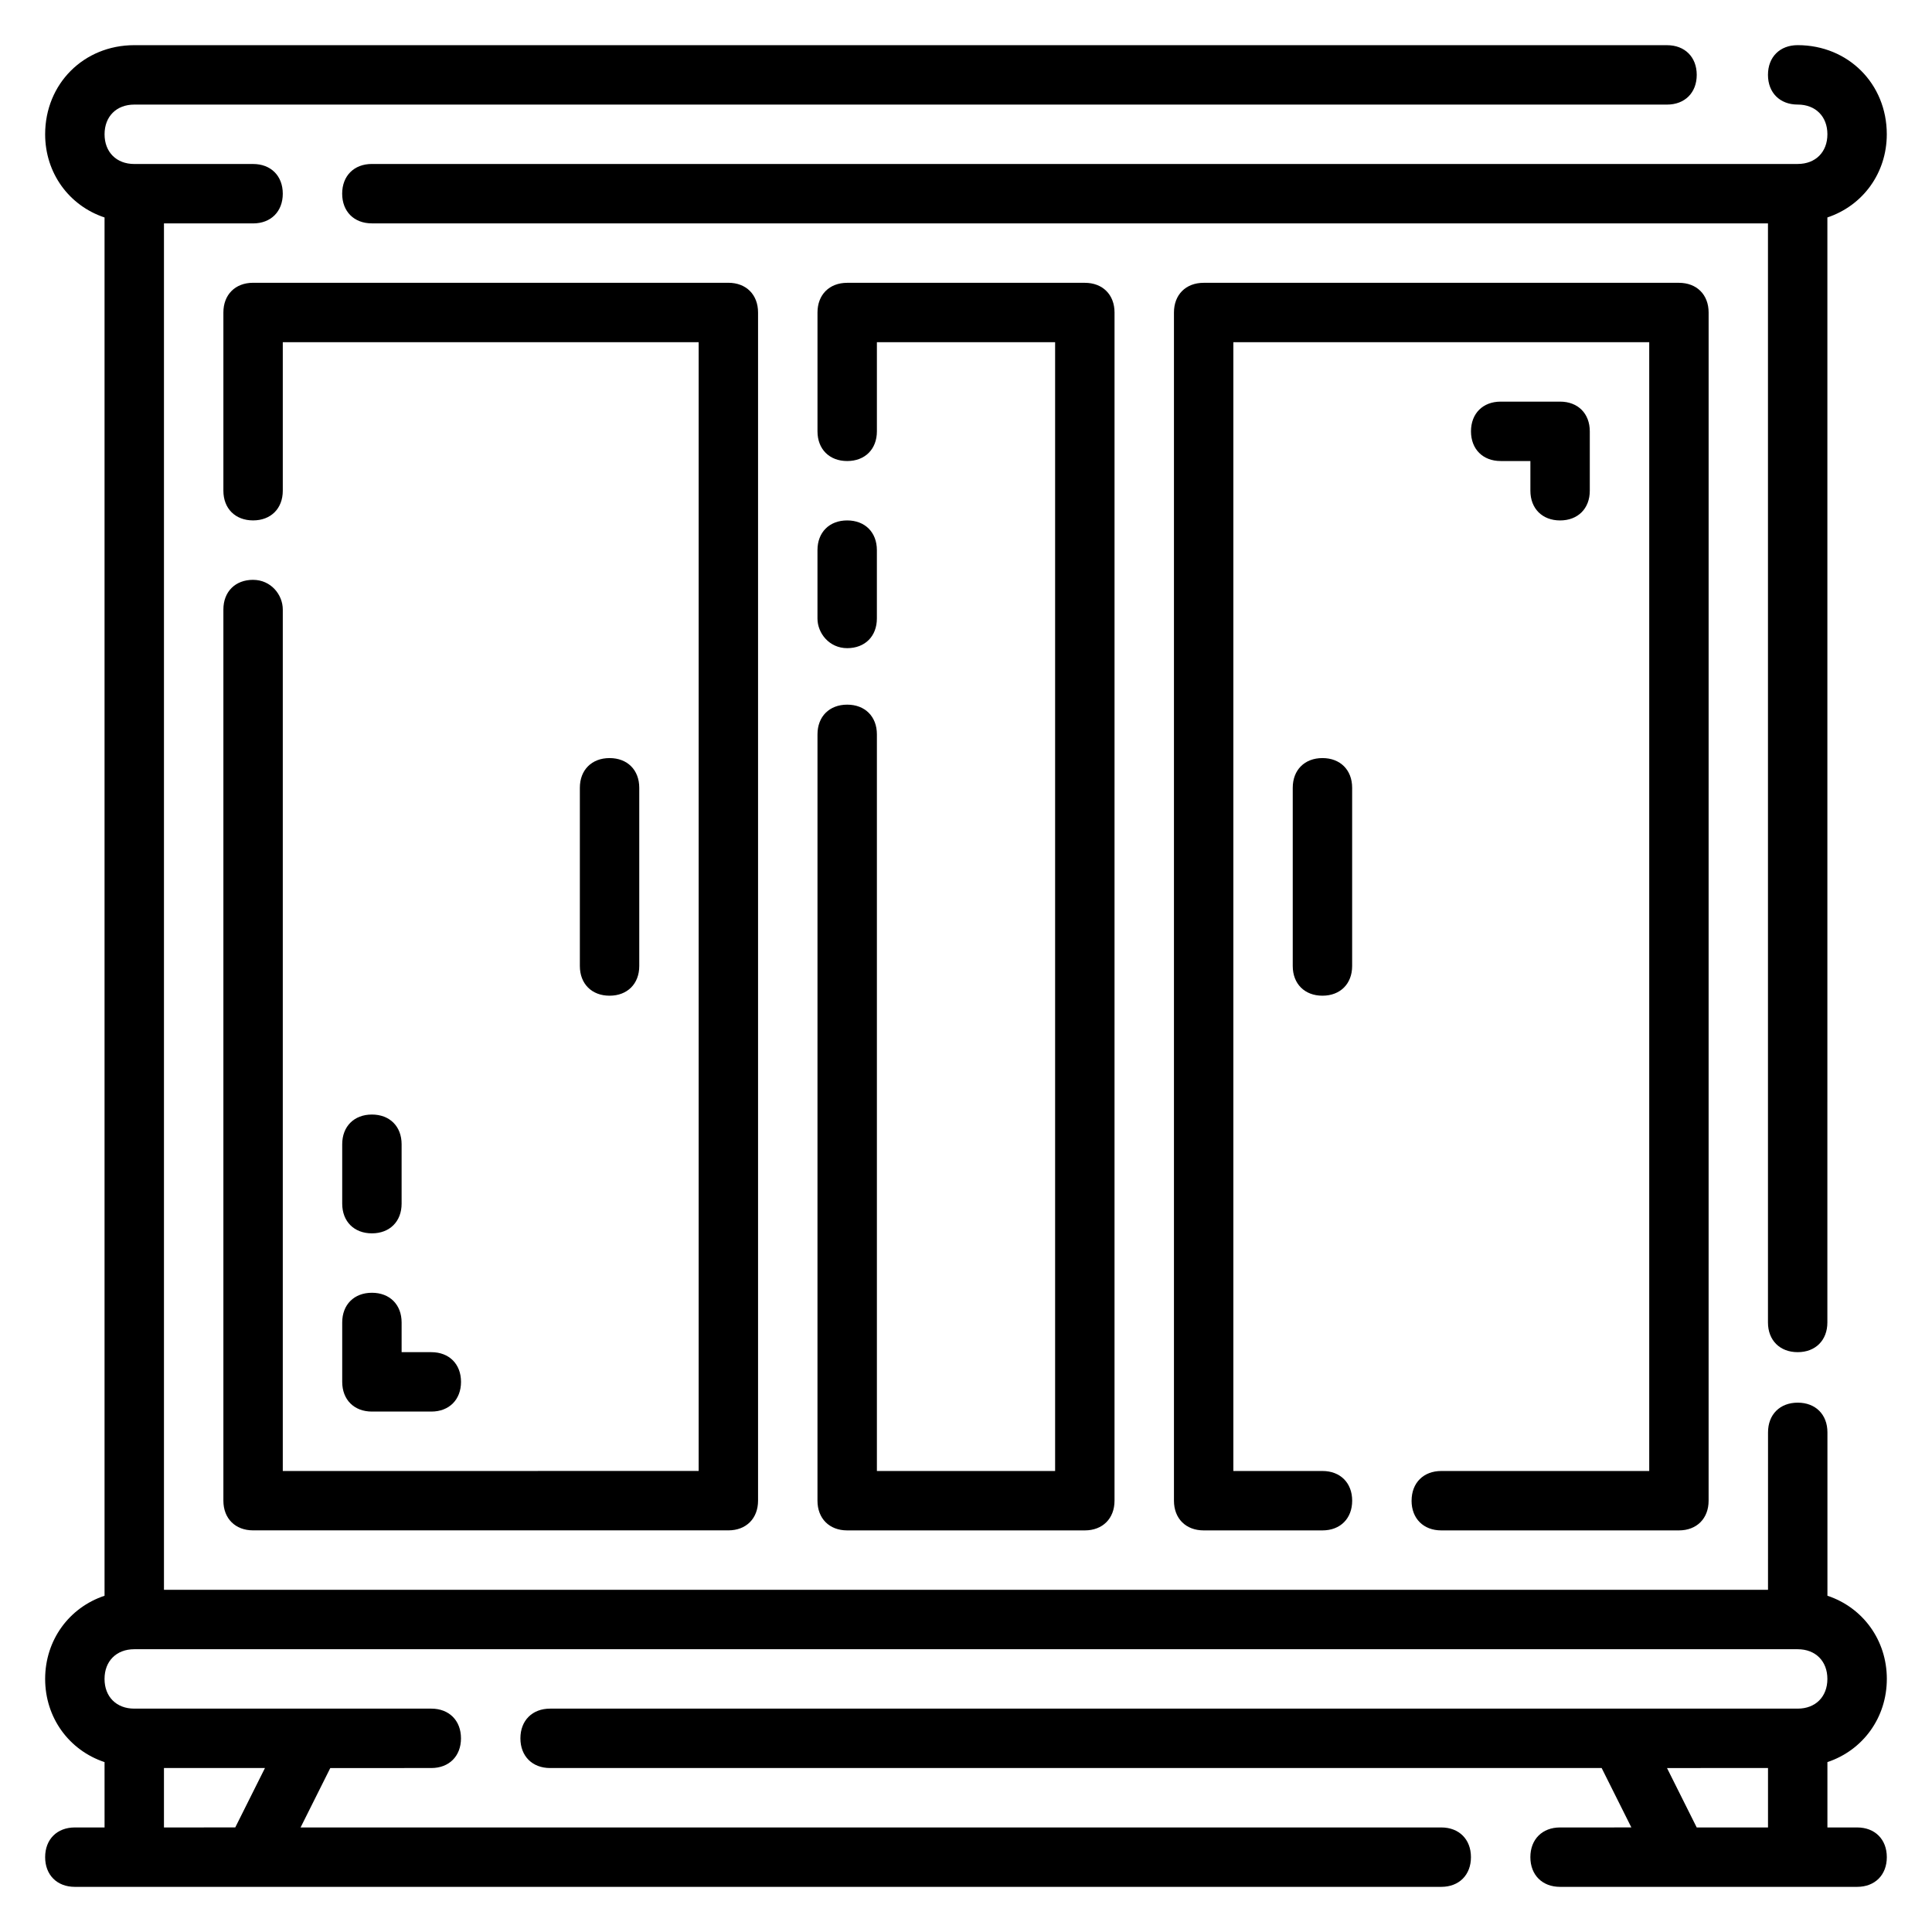 <?xml version="1.0" encoding="UTF-8"?>
<!-- Uploaded to: ICON Repo, www.svgrepo.com, Generator: ICON Repo Mixer Tools -->
<svg fill="#000000" width="800px" height="800px" version="1.1" viewBox="144 144 512 512" xmlns="http://www.w3.org/2000/svg">
 <g>
  <path d="m644.03 588.93c0-10.234-6.297-18.895-15.742-22.043v-43.297c0-4.723-3.148-7.871-7.871-7.871-4.723 0-7.871 3.148-7.871 7.871l-0.004 41.727h-425.09v-362.11h23.617c4.723 0 7.871-3.148 7.871-7.871 0-4.727-3.148-7.875-7.871-7.875h-31.488c-4.723 0-7.871-3.148-7.871-7.871 0-4.723 3.148-7.871 7.871-7.871h406.2c4.723 0 7.871-3.148 7.871-7.871s-3.148-7.871-7.871-7.871l-406.2-0.004c-13.383 0-23.617 10.234-23.617 23.617 0 10.234 6.297 18.895 15.742 22.043v365.26c-9.445 3.148-15.742 11.809-15.742 22.043 0 10.234 6.297 18.895 15.742 22.043l0.004 17.316h-7.875c-4.723 0-7.871 3.148-7.871 7.871s3.148 7.871 7.871 7.871h362.11c4.723 0 7.871-3.148 7.871-7.871s-3.148-7.871-7.871-7.871h-302.29l7.871-15.742 26.766-0.004c4.723 0 7.871-3.148 7.871-7.871s-3.148-7.871-7.871-7.871h-78.719c-4.723 0-7.871-3.148-7.871-7.871 0-4.723 3.148-7.871 7.871-7.871h440.83c4.723 0 7.871 3.148 7.871 7.871 0 4.723-3.148 7.871-7.871 7.871h-330.62c-4.723 0-7.871 3.148-7.871 7.871s3.148 7.871 7.871 7.871h278.67l7.871 15.742-18.891 0.004c-4.723 0-7.871 3.148-7.871 7.871s3.148 7.871 7.871 7.871h78.719c4.723 0 7.871-3.148 7.871-7.871s-3.148-7.871-7.871-7.871h-7.871v-17.32c9.449-3.148 15.746-11.809 15.746-22.043zm-456.58 23.617h26.766l-7.871 15.742-18.895 0.004zm425.09 15.746h-18.895l-7.871-15.742 26.766-0.004z"/>
  <path d="m620.41 171.71c4.723 0 7.871 3.148 7.871 7.871 0 4.723-3.148 7.871-7.871 7.871h-377.86c-4.723 0-7.871 3.148-7.871 7.871 0 4.723 3.148 7.871 7.871 7.871h369.98v291.27c0 4.723 3.148 7.871 7.871 7.871 4.723 0 7.871-3.148 7.871-7.871l0.004-292.84c9.445-3.148 15.742-11.809 15.742-22.043 0-13.383-10.234-23.617-23.617-23.617-4.723 0-7.871 3.148-7.871 7.871 0 4.727 3.148 7.875 7.871 7.875z"/>
  <path d="m518.08 541.7c0 4.723 3.148 7.871 7.871 7.871h62.977c4.723 0 7.871-3.148 7.871-7.871l0.004-314.88c0-4.723-3.148-7.871-7.871-7.871h-125.95c-4.723 0-7.871 3.148-7.871 7.871v314.88c0 4.723 3.148 7.871 7.871 7.871h31.488c4.723 0 7.871-3.148 7.871-7.871 0-4.723-3.148-7.871-7.871-7.871h-23.617v-299.14h110.21v299.14h-55.105c-4.723 0-7.871 3.148-7.871 7.871z"/>
  <path d="m211.07 297.66c-4.723 0-7.871 3.148-7.871 7.871v236.16c0 4.723 3.148 7.871 7.871 7.871h125.95c4.723 0 7.871-3.148 7.871-7.871v-314.88c0-4.723-3.148-7.871-7.871-7.871h-125.95c-4.723 0-7.871 3.148-7.871 7.871v47.23c0 4.723 3.148 7.871 7.871 7.871 4.723 0 7.871-3.148 7.871-7.871v-39.359h110.21v299.14l-110.21 0.004v-228.29c0-3.938-3.148-7.871-7.871-7.871z"/>
  <path d="m313.41 400v-47.23c0-4.723-3.148-7.871-7.871-7.871s-7.871 3.148-7.871 7.871v47.23c0 4.723 3.148 7.871 7.871 7.871s7.871-3.148 7.871-7.871z"/>
  <path d="m486.59 352.77v47.23c0 4.723 3.148 7.871 7.871 7.871 4.723 0 7.871-3.148 7.871-7.871v-47.23c0-4.723-3.148-7.871-7.871-7.871-4.723 0-7.871 3.148-7.871 7.871z"/>
  <path d="m557.44 281.92c4.723 0 7.871-3.148 7.871-7.871v-15.742c0-4.723-3.148-7.871-7.871-7.871h-15.742c-4.723 0-7.871 3.148-7.871 7.871 0 4.723 3.148 7.871 7.871 7.871h7.871v7.871c0 4.723 3.148 7.871 7.871 7.871z"/>
  <path d="m234.69 510.21c0 4.723 3.148 7.871 7.871 7.871h15.742c4.723 0 7.871-3.148 7.871-7.871 0-4.723-3.148-7.871-7.871-7.871h-7.871v-7.871c0-4.723-3.148-7.871-7.871-7.871s-7.871 3.148-7.871 7.871z"/>
  <path d="m242.56 470.85c4.723 0 7.871-3.148 7.871-7.871v-15.742c0-4.723-3.148-7.871-7.871-7.871s-7.871 3.148-7.871 7.871v15.742c0 4.723 3.148 7.871 7.871 7.871z"/>
  <path d="m368.51 315.77c4.723 0 7.871-3.148 7.871-7.871v-18.109c0-4.723-3.148-7.871-7.871-7.871-4.723 0-7.871 3.148-7.871 7.871v18.105c-0.004 3.938 3.148 7.875 7.871 7.875z"/>
  <path d="m360.64 541.7c0 4.723 3.148 7.871 7.871 7.871h62.977c4.723 0 7.871-3.148 7.871-7.871l0.004-314.88c0-4.723-3.148-7.871-7.871-7.871h-62.977c-4.723 0-7.871 3.148-7.871 7.871v31.488c0 4.723 3.148 7.871 7.871 7.871 4.723 0 7.871-3.148 7.871-7.871v-23.617h47.23v299.14h-47.23v-195.22c0-4.723-3.148-7.871-7.871-7.871-4.723 0-7.871 3.148-7.871 7.871z"/>
 </g>
</svg>